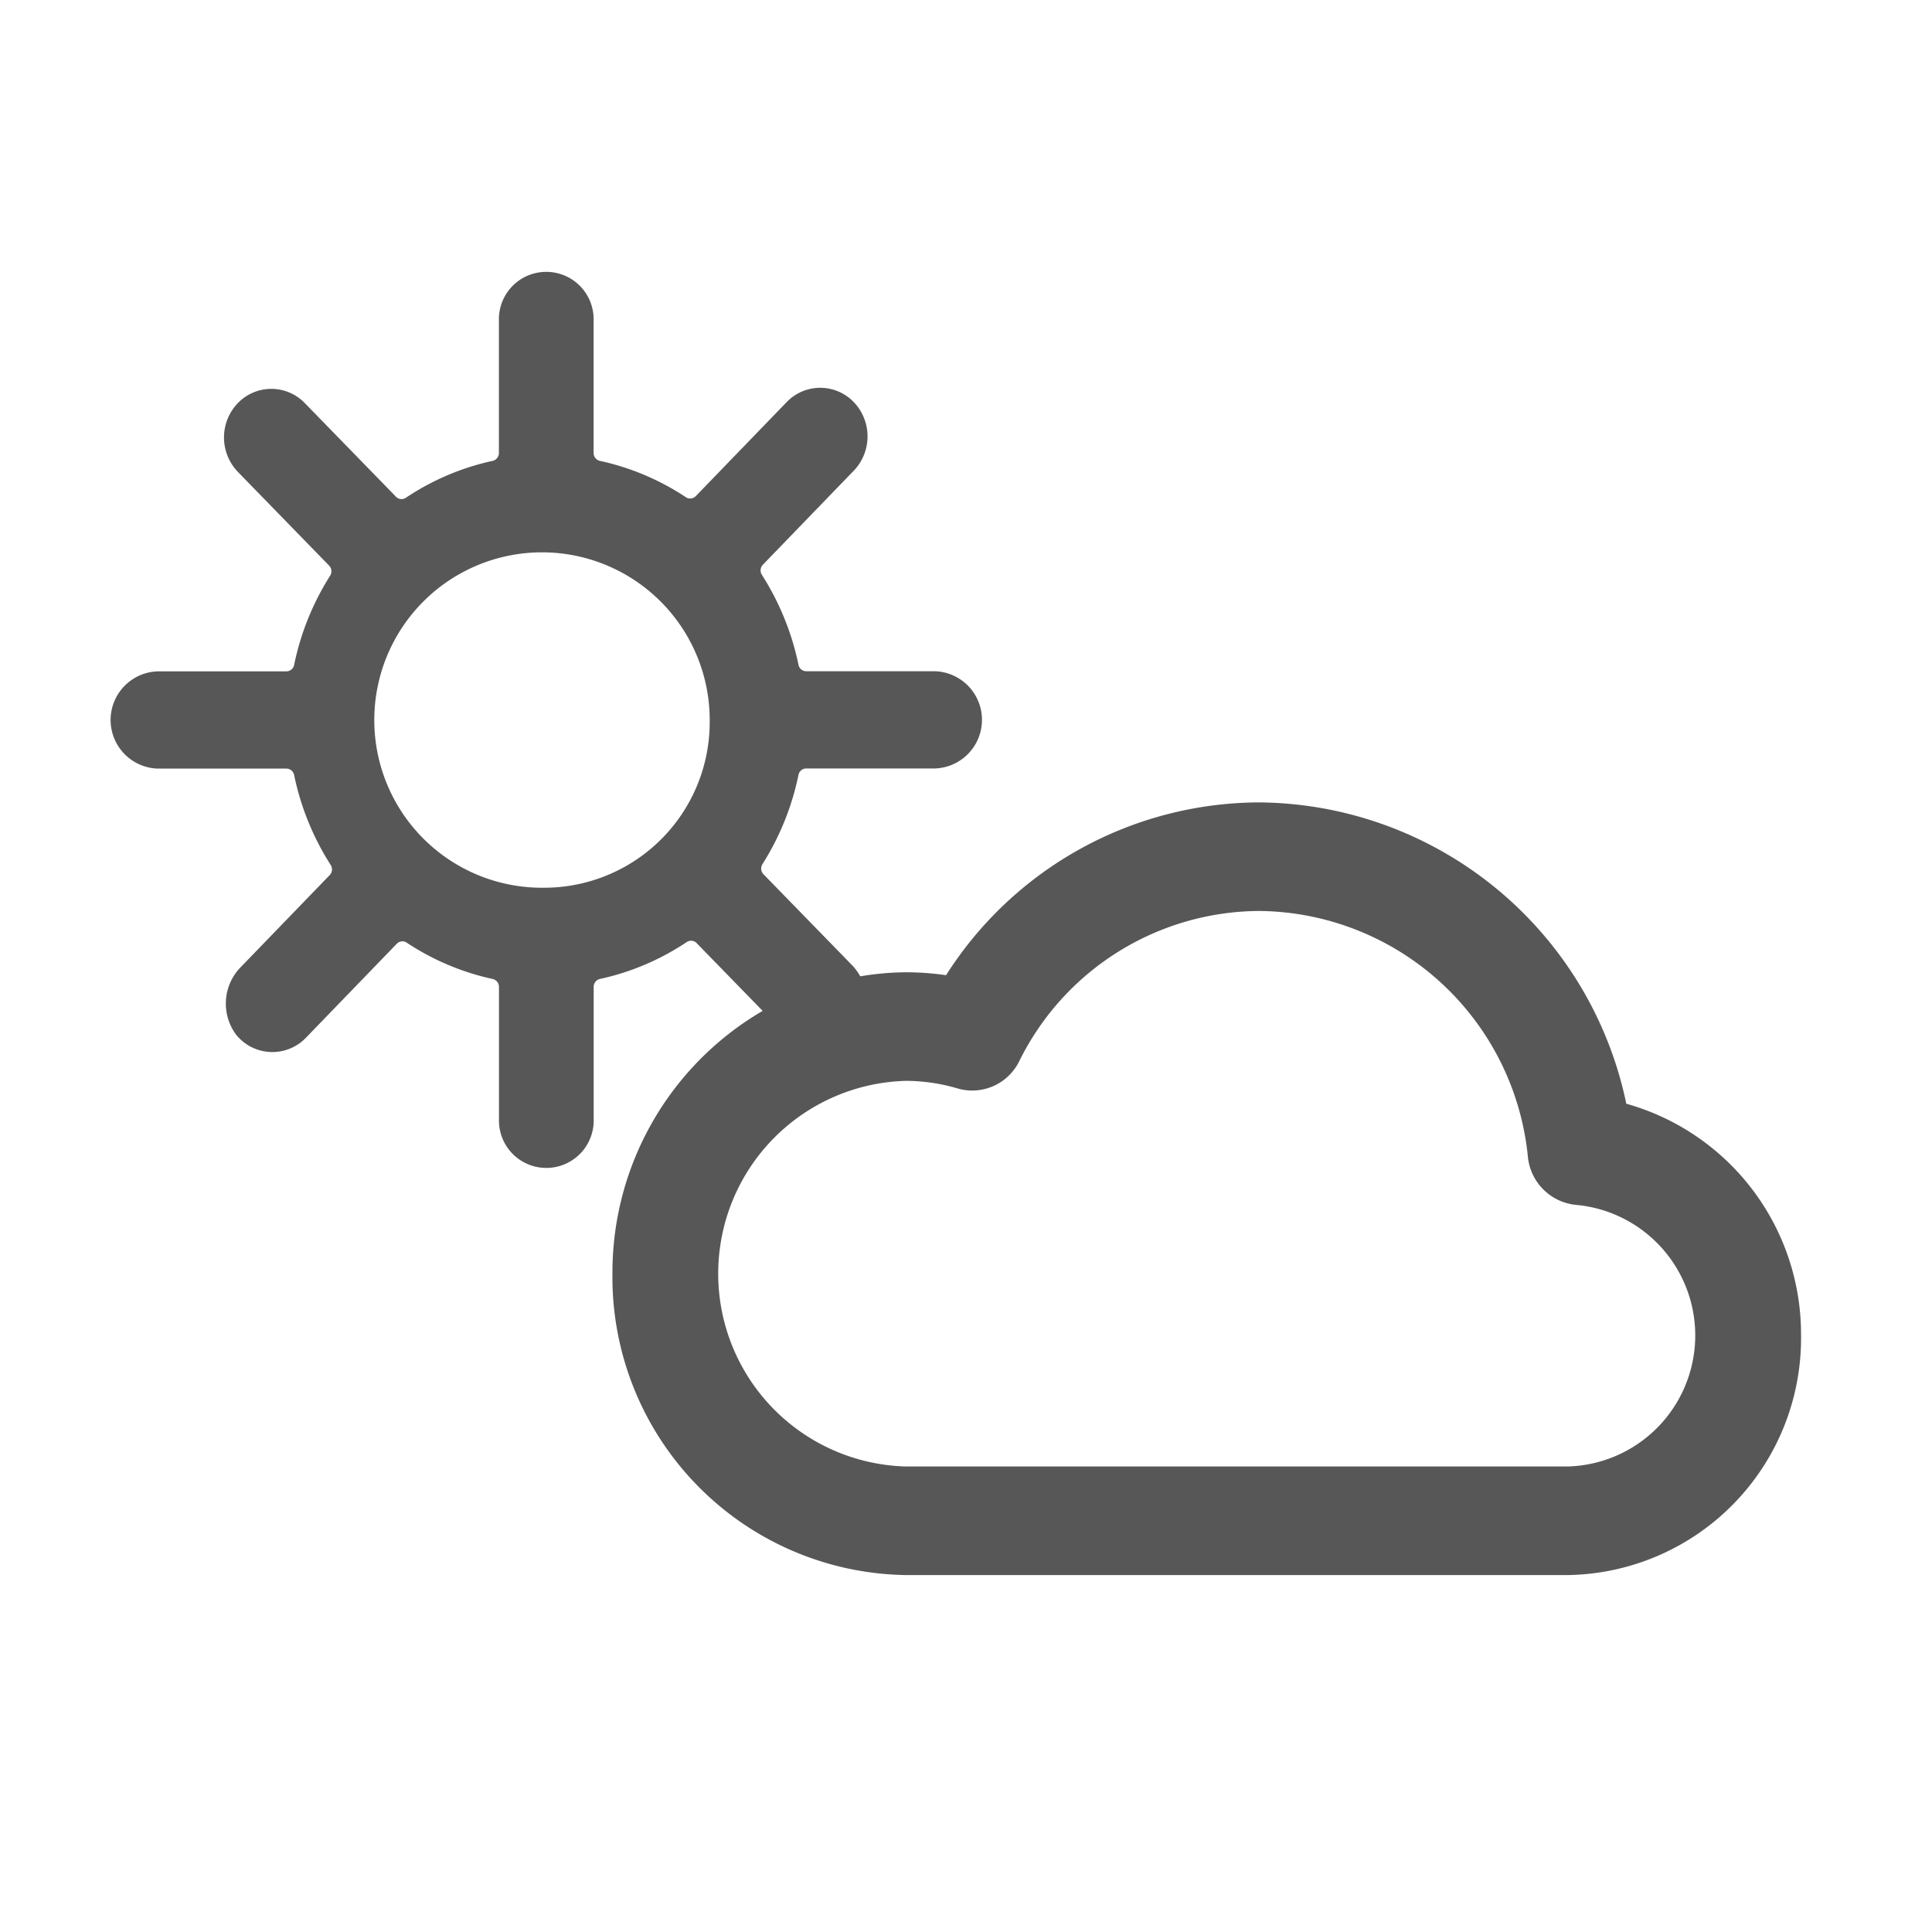 <svg xmlns="http://www.w3.org/2000/svg" width="56" height="56" viewBox="0 0 56 56"><defs><style>.a{fill:#575757;}.b{fill:none;}</style></defs><g transform="translate(-613.535 -263.535)"><path class="a" d="M661.946,298.649a10.96,10.96,0,0,0-10.635-8.734,10.791,10.791,0,0,0-9.082,5.009,8.136,8.136,0,0,0-1.162-.085,8.311,8.311,0,0,0-1.325.117,1.591,1.591,0,0,0-.23-.315L636.939,292a.239.239,0,0,1-.029-.3,7.755,7.755,0,0,0,1.041-2.58.23.23,0,0,1,.224-.189h3.738a1.41,1.41,0,0,0,0-2.818h-3.739a.23.23,0,0,1-.223-.189,7.761,7.761,0,0,0-1.057-2.6.239.239,0,0,1,.027-.3l2.634-2.725a1.437,1.437,0,0,0-.007-1.993,1.348,1.348,0,0,0-1.941.008l-2.633,2.724a.224.224,0,0,1-.288.03,7.308,7.308,0,0,0-2.489-1.052.234.234,0,0,1-.184-.23v-3.839a1.373,1.373,0,1,0-2.745,0v3.839a.234.234,0,0,1-.184.23,7.315,7.315,0,0,0-2.511,1.068.224.224,0,0,1-.288-.029l-2.643-2.714a1.348,1.348,0,0,0-1.941,0,1.438,1.438,0,0,0,0,1.993l2.643,2.715a.238.238,0,0,1,.029.3,7.733,7.733,0,0,0-1.04,2.579.231.231,0,0,1-.224.189h-3.739a1.41,1.41,0,0,0,0,2.818h3.739a.231.231,0,0,1,.224.189,7.74,7.74,0,0,0,1.056,2.6.239.239,0,0,1-.027.3l-2.563,2.651a1.511,1.511,0,0,0-.142,1.981,1.349,1.349,0,0,0,2.019.079l2.633-2.724a.224.224,0,0,1,.288-.03,7.315,7.315,0,0,0,2.489,1.052.234.234,0,0,1,.184.23V299.1a1.373,1.373,0,1,0,2.745,0v-3.839a.234.234,0,0,1,.184-.229,7.32,7.32,0,0,0,2.512-1.068.224.224,0,0,1,.288.029l1.914,1.965a8.777,8.777,0,0,0-4.354,7.617,8.634,8.634,0,0,0,8.508,8.736h19.181a6.864,6.864,0,0,0,6.763-6.946A6.938,6.938,0,0,0,661.946,298.649Zm-31.3-6.262a4.861,4.861,0,1,1,4.732-4.859A4.8,4.8,0,0,1,630.643,292.388Zm29.6,16.777H641.066a5.591,5.591,0,0,1,0-11.178,5.334,5.334,0,0,1,1.5.221,1.517,1.517,0,0,0,1.783-.788,7.8,7.8,0,0,1,6.961-4.357,7.9,7.9,0,0,1,7.784,7.129,1.552,1.552,0,0,0,1.416,1.392,3.8,3.8,0,0,1-.263,7.581Z" transform="translate(-1.272 -3.122)"/><rect class="b" width="56" height="56" transform="translate(613.535 263.535)"/></g></svg>